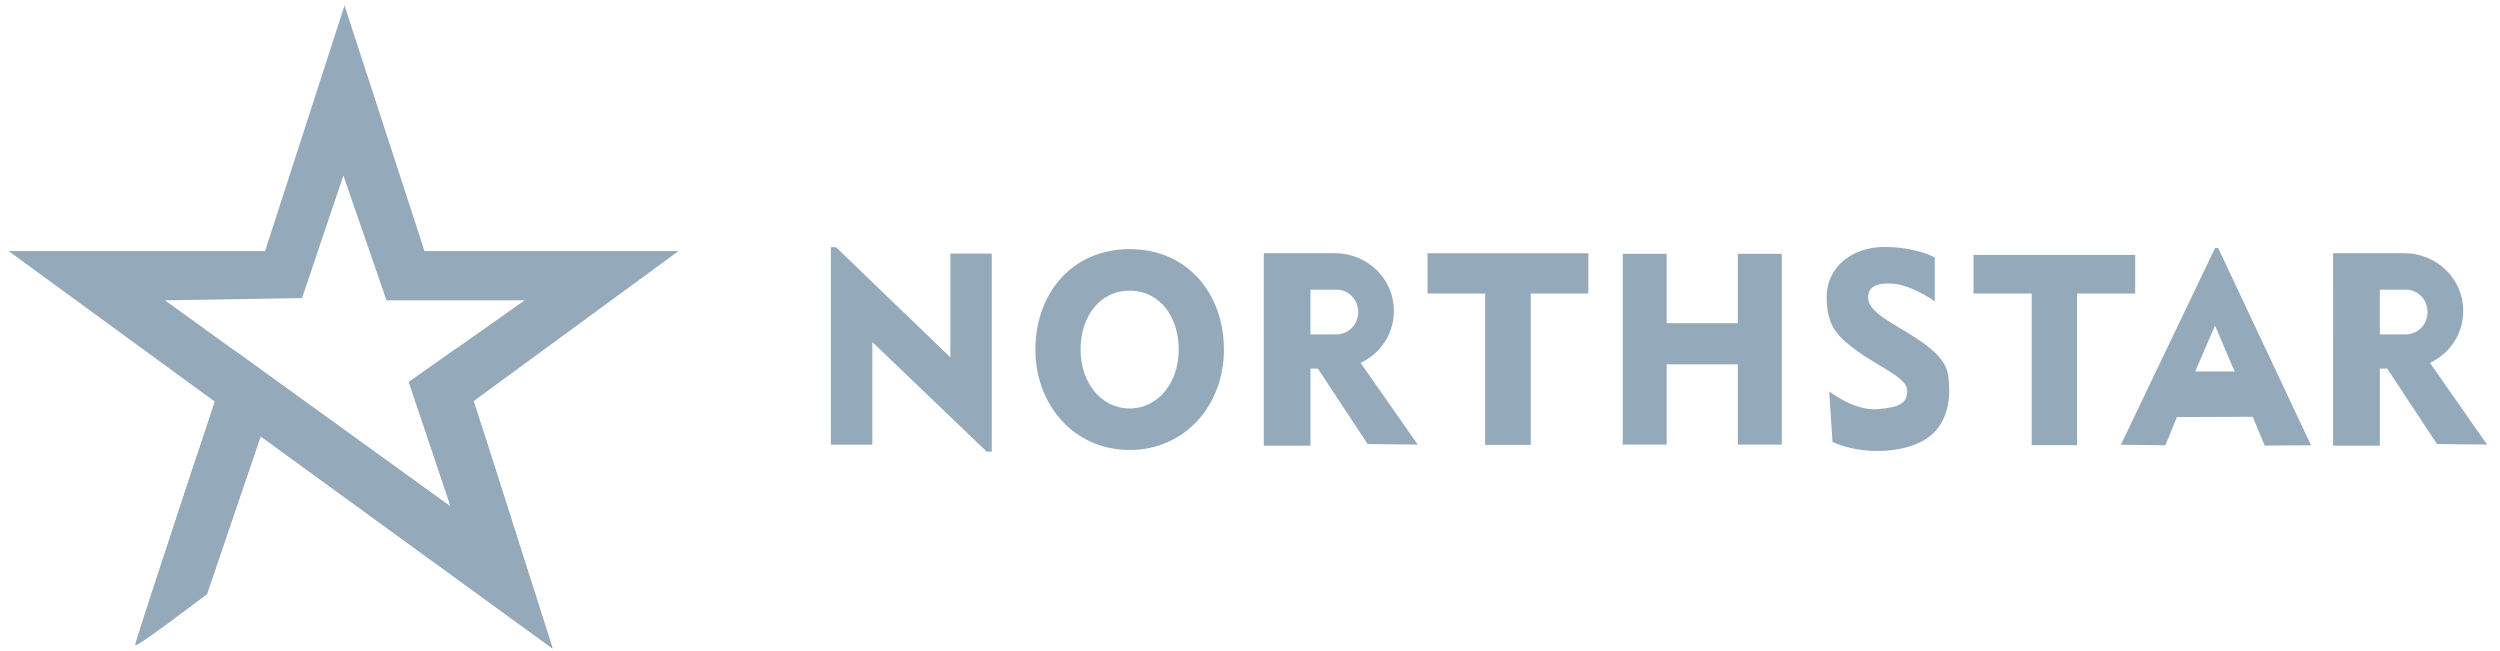 <svg xmlns="http://www.w3.org/2000/svg" width="192" height="50" version="1.1" viewBox="0 0 192 50"><g id="client-logo-/-northstaar-Grey" fill="none" fill-rule="evenodd" stroke="none" stroke-width="1"><g id="northstar" fill="#94A9B9" fill-rule="nonzero"><path id="Fill-1" d="m26.46.426 6.143 18.857H52.11L36.384 30.798l6.058 19.01-22.427-16.303-4.125 12.118s-5.5 4.184-5.5 3.909c0-.275 6.102-18.691 6.102-18.691L.661 19.283h19.698l6.1-18.857Zm-.087 13.057-3.179 9.41-10.526.172 21.954 15.854-3.222-9.581 8.893-6.273H29.681l-3.308-9.582Z"/><path id="Fill-2" d="M14.769 36.054c-1.804 5.468-4.378 13.3-4.378 13.478 0 .275 5.499-3.91 5.499-3.91l4.125-12.117 22.427 16.302-5.113-16.044-2.342-6.955-3.587 2.53 3.222 9.581-16.655-12.027-3.198 9.162"/><path id="Fill-3" d="M76.168 34.688h-.387l-8.786-8.42v7.883h-3.179V18.983h.388l8.785 8.465v-7.971h3.179v15.211"/><path id="Fill-4" d="M86.757 19.133c4.471 0 7.24 3.454 7.24 7.713 0 4.26-2.973 7.713-7.24 7.713-4.266 0-7.239-3.453-7.239-7.713s2.769-7.713 7.24-7.713Zm0 3.191c-2.328 0-3.77 2.025-3.77 4.522 0 2.498 1.548 4.523 3.77 4.523s3.771-2.025 3.771-4.523c0-2.497-1.442-4.522-3.77-4.522Z"/><path id="Fill-5" d="M100.645 34.226h-3.587V19.445h5.445c2.5 0 4.544 1.937 4.544 4.436 0 1.787-1.045 3.281-2.554 3.988l4.39 6.276-3.846-.042-3.824-5.796h-.568v5.919Zm0-11.983v3.438h1.99c.92 0 1.674-.748 1.674-1.717 0-.97-.754-1.72-1.674-1.72h-1.99Z"/><path id="Fill-6" d="M117.56 34.167h-3.5V22.544h-4.426v-3.093h12.352v3.093h-4.425v11.623"/><path id="Fill-7" d="M136.84 19.493h-3.372v5.328h-5.467v-5.328h-3.373v14.652h3.373V27.98h5.467v6.166h3.373V19.493"/><path id="Fill-8" d="M159.514 22.544v11.644h-3.48V22.544h-4.469v-2.965h12.417v2.965h-4.468"/><path id="Fill-9" d="M148.59 19.772v3.373s-1.75-1.278-3.297-1.364c-1.547-.086-1.816.537-1.816.999 0 .462.086.977 1.751 2.009 1.665 1.031 4.125 2.256 4.382 3.996.258 1.74.065 3.996-1.977 5.092-2.04 1.095-5.112.902-6.895.064l-.258-3.888s1.89 1.503 3.673 1.374c1.784-.129 2.32-.472 2.32-1.439 0-.967-2.148-1.805-3.716-2.943-1.568-1.139-2.47-1.912-2.47-4.233 0-2.32 1.976-3.845 4.425-3.845s3.879.805 3.879.805"/><path id="Fill-10" d="M182.77 34.226h-3.587V19.445h5.446c2.5 0 4.544 1.937 4.544 4.436 0 1.787-1.046 3.281-2.554 3.988l4.389 6.276-3.845-.042-3.824-5.796h-.568v5.919Zm0-11.983v3.438h1.99c.92 0 1.674-.748 1.674-1.717 0-.97-.753-1.72-1.674-1.72h-1.99Z"/><path id="Fill-11" d="m170.119 19.042.236.006 7.132 15.151-3.556.022-.924-2.213-5.821.022-.885 2.17-3.416-.044 7.234-15.114Zm-.007 5.963-1.52 3.523h3.03l-1.51-3.523Z"/></g></g></svg>